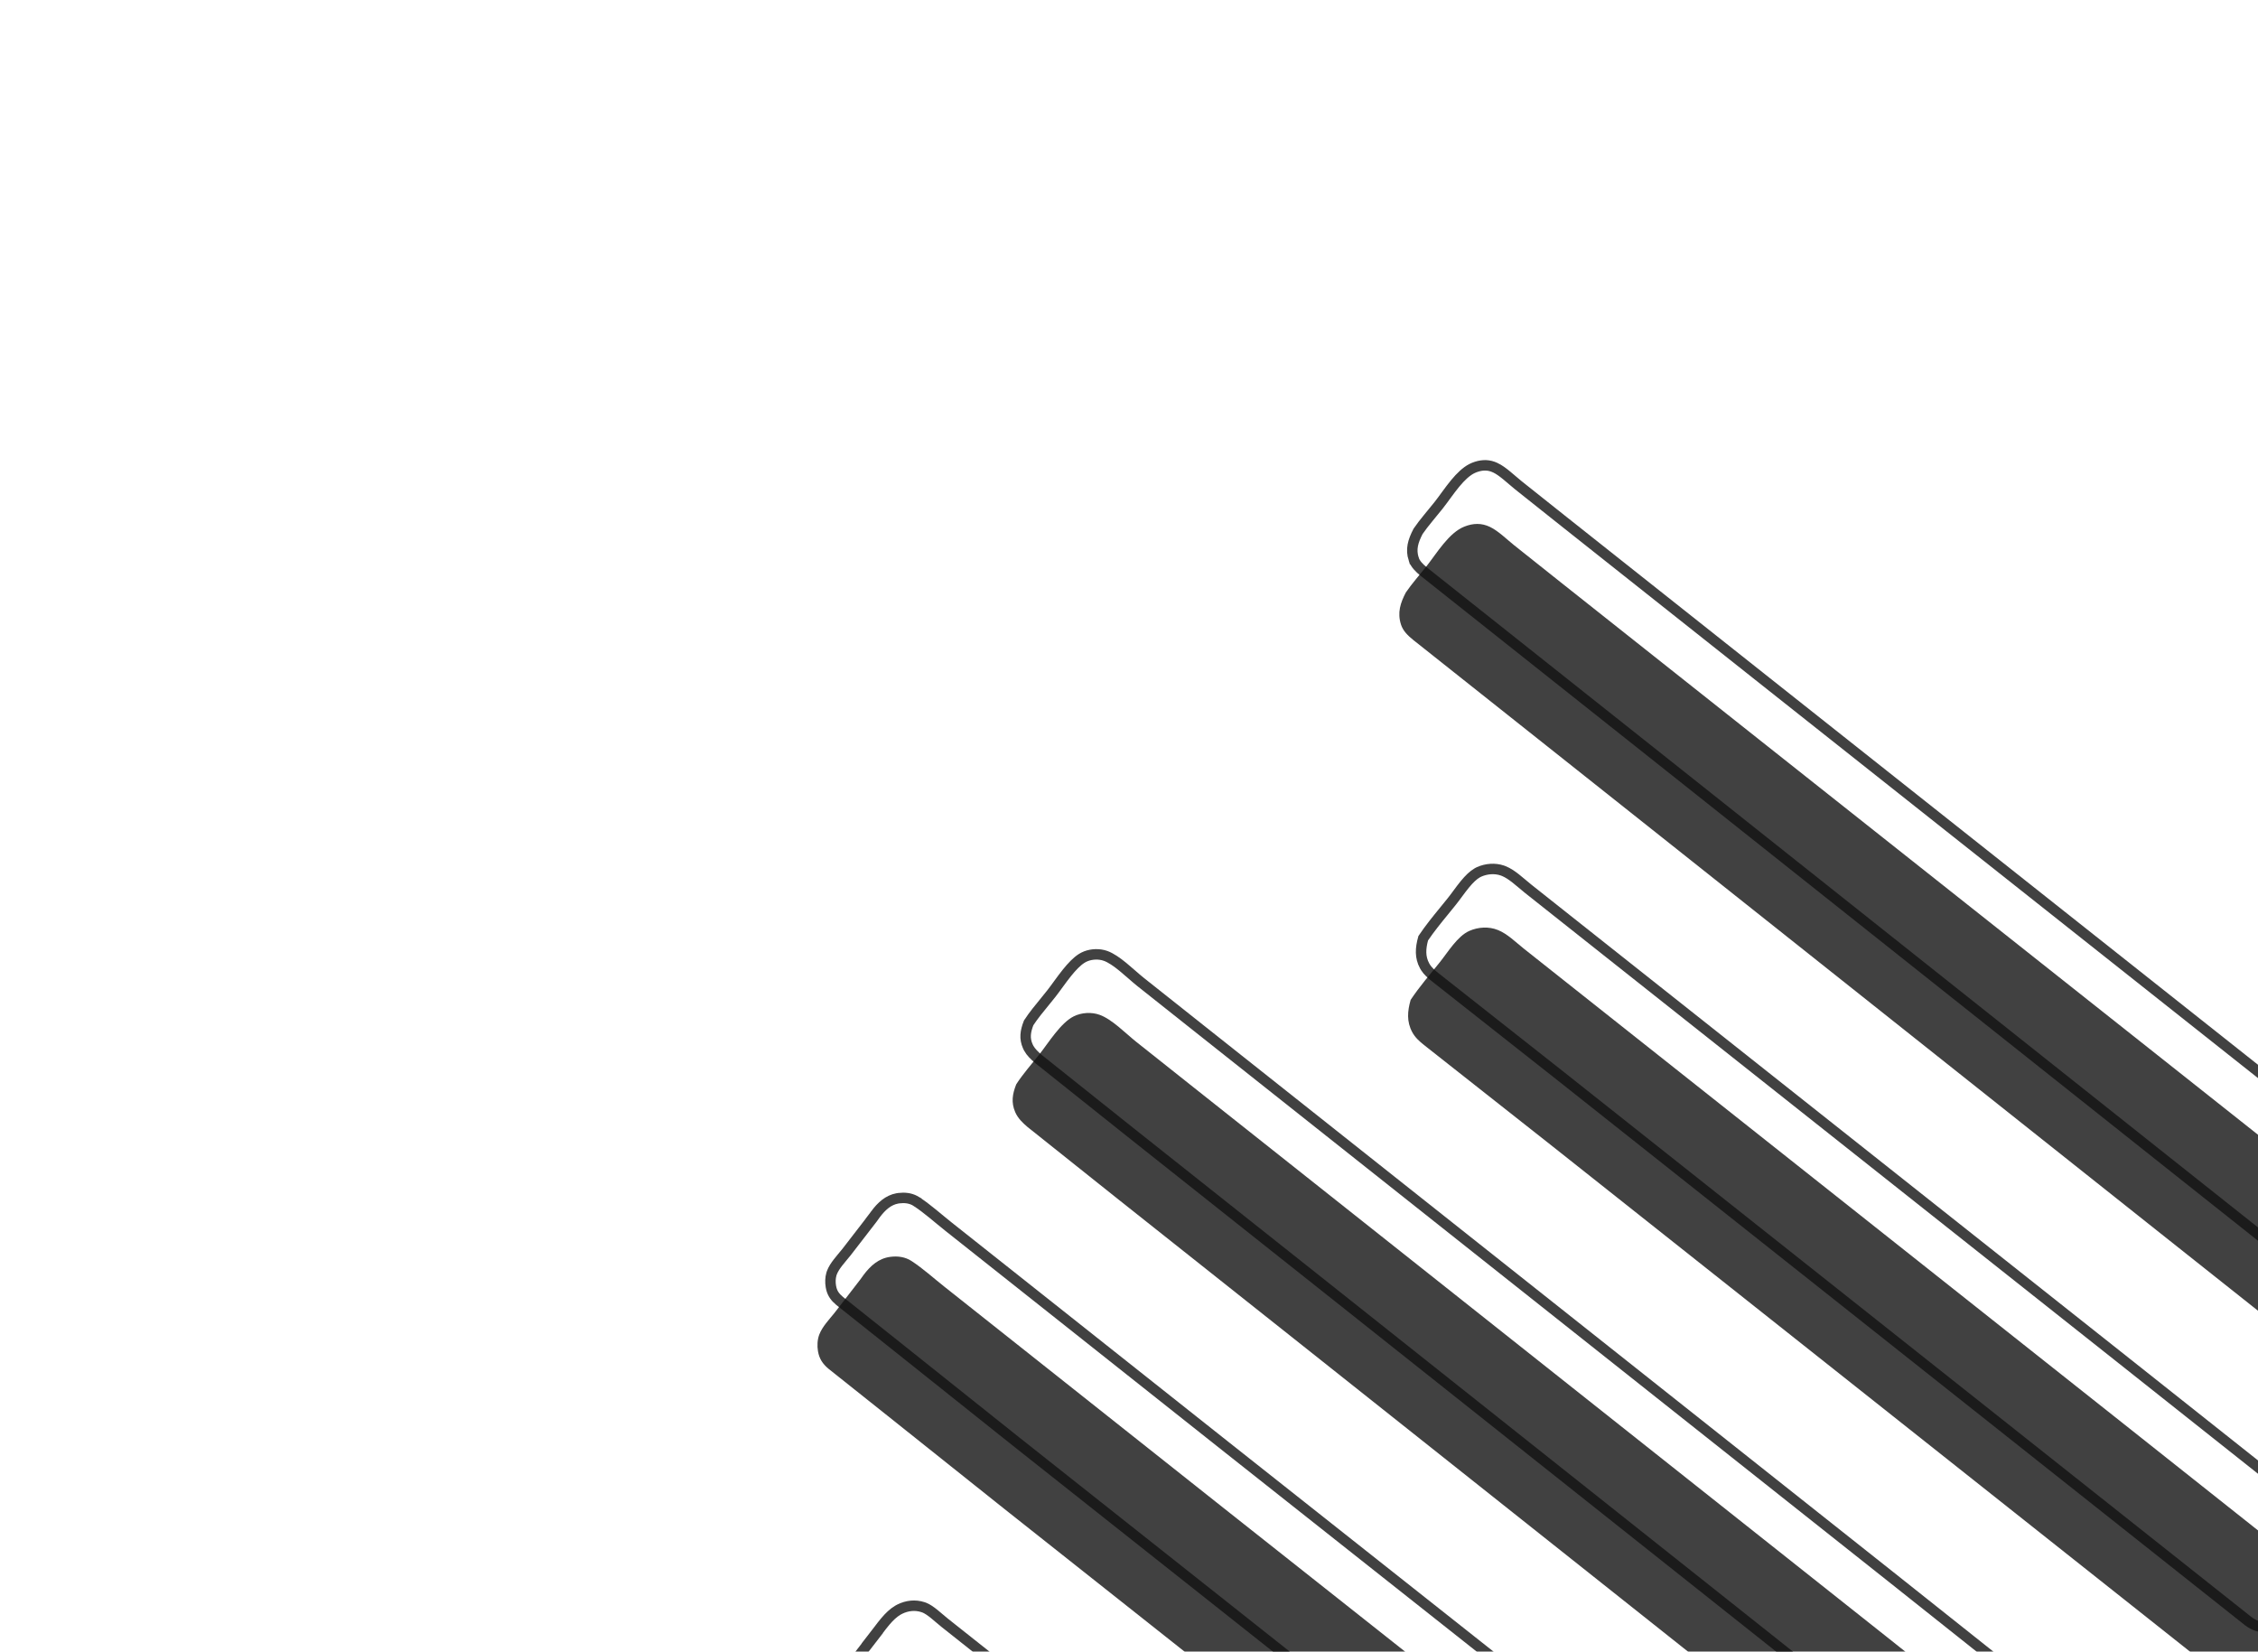 <svg xmlns="http://www.w3.org/2000/svg" width="216" height="158" viewBox="0 0 216 158" fill="none"><g opacity="0.8" clip-path="url(#clip0_1589_1339)"><path d="M84.688 155.106C85.067 154.659 85.455 154.283 85.882 154.03L86.067 153.929C86.773 153.578 87.544 153.497 88.273 153.731L88.418 153.781C88.693 153.886 89.013 154.106 89.366 154.39C89.539 154.529 89.71 154.675 89.88 154.821L90.376 155.235L90.376 155.235L94.416 158.439L94.417 158.44L110.049 170.814L110.05 170.814L148.906 201.484L166.601 215.55C167.095 215.963 167.452 216.288 167.684 216.746L167.776 216.951L167.776 216.952C168.051 217.65 167.897 218.406 167.571 219.206L164.04 223.695C163.91 223.856 163.778 224.033 163.65 224.205C163.517 224.382 163.387 224.557 163.252 224.724C163.012 225.022 162.781 225.264 162.552 225.425L162.454 225.489C161.854 225.849 161.09 225.984 160.418 225.827L160.284 225.792C160.033 225.717 159.779 225.598 159.542 225.451L159.309 225.294L155.275 222.116L147.278 215.779L123.688 197.094L95.582 174.825L81.415 163.577C81.146 163.35 80.913 163.083 80.749 162.793L80.683 162.667C80.287 161.853 80.432 161.117 80.781 160.165L83.451 156.71L83.45 156.71C83.882 156.162 84.239 155.636 84.688 155.106Z" stroke="#111111"></path><path d="M149.358 102.99L137.278 93.469C136.888 93.152 136.588 92.887 136.368 92.544L136.278 92.391C135.829 91.56 135.874 90.731 136.145 89.749C136.75 88.848 137.444 87.993 138.151 87.129L138.875 86.237C139.074 85.99 139.282 85.706 139.489 85.425C139.699 85.141 139.913 84.854 140.136 84.584C140.534 84.1 140.928 83.711 141.323 83.487L141.493 83.401C142.193 83.091 142.997 83.03 143.704 83.268L143.844 83.32C144.235 83.477 144.616 83.733 145.008 84.043C145.203 84.196 145.395 84.358 145.591 84.524L146.182 85.015L146.183 85.016L149.929 87.986L163.809 98.981L202.58 129.695L222.46 145.461C222.884 145.809 223.153 146.084 223.353 146.495L223.436 146.682C223.723 147.4 223.615 148.104 223.294 148.89L220.346 152.668C220.161 152.902 219.97 153.162 219.78 153.417C219.587 153.675 219.392 153.933 219.189 154.178C218.83 154.613 218.47 154.979 218.096 155.221L217.936 155.317C217.421 155.598 216.748 155.703 216.164 155.594L215.919 155.533C215.629 155.443 215.326 155.272 215.058 155.067L202.739 145.301L178.474 126.067L149.359 102.991L149.358 102.99Z" stroke="#111111"></path><path d="M102.062 93.059C102.543 92.46 103.02 91.961 103.48 91.673L103.676 91.562C104.222 91.29 104.91 91.218 105.513 91.364L105.765 91.439C106.273 91.623 106.832 92.013 107.418 92.492C107.706 92.728 107.99 92.976 108.269 93.22C108.407 93.341 108.545 93.462 108.681 93.578L109.08 93.91L109.081 93.911L114.567 98.264L136.056 115.3L180.848 150.808L195.828 162.715L203.812 169.091C204.191 169.413 204.427 169.677 204.613 170.067L204.69 170.242C204.999 171.005 204.885 171.669 204.557 172.517C203.905 173.48 203.158 174.39 202.404 175.317L201.638 176.267C201.489 176.456 201.338 176.661 201.188 176.864C201.037 177.069 200.887 177.274 200.733 177.474C200.5 177.777 200.27 178.052 200.039 178.277L199.807 178.484C199.656 178.607 199.459 178.714 199.251 178.794L199.04 178.865C198.274 179.086 197.567 179.061 196.907 178.7L196.907 178.701L196.783 178.63L196.779 178.628L196.472 178.447C195.966 178.128 195.488 177.731 194.992 177.32L194.385 176.824L190.374 173.634L175.228 161.575L175.227 161.574L124.867 121.589L124.866 121.589L108.095 108.283L99.361 101.319C98.951 100.969 98.62 100.65 98.405 100.26L98.32 100.089C97.988 99.336 98.077 98.674 98.402 97.843C98.868 97.128 99.426 96.456 99.993 95.763L100.57 95.047C100.795 94.762 101.036 94.427 101.283 94.089C101.533 93.746 101.793 93.394 102.062 93.059Z" stroke="#111111"></path><path d="M83.755 116.146C84.342 115.365 84.979 114.801 85.819 114.64L85.99 114.613C86.536 114.546 87.045 114.606 87.485 114.832L87.669 114.938L87.669 114.939C88.727 115.629 89.706 116.524 90.762 117.36L97.189 122.452L117.466 138.528L117.467 138.528L184.517 191.574L185.242 192.149C185.848 192.654 186.286 193.136 186.426 193.847L186.456 194.046C186.505 194.483 186.484 194.936 186.364 195.309L186.306 195.464C186.172 195.777 185.964 196.091 185.713 196.417C185.58 196.589 185.451 196.744 185.321 196.9L184.921 197.386L184.921 197.386L182.365 200.585L182.364 200.585C181.655 201.48 181.238 202.096 180.357 202.324L180.175 202.364C179.403 202.508 178.814 202.405 178.179 202.031L177.903 201.853C176.878 201.144 175.907 200.33 174.915 199.513L173.914 198.7L165.79 192.241L165.789 192.24L139.157 171.12L97.17 137.873L85.936 128.915L80.31 124.437C79.888 124.081 79.648 123.746 79.526 123.271L79.482 123.059C79.415 122.672 79.428 122.242 79.531 121.883L79.581 121.734C79.702 121.417 79.906 121.1 80.159 120.772C80.292 120.598 80.422 120.441 80.554 120.284L80.962 119.792L80.968 119.784L83.441 116.582L83.445 116.576L83.45 116.569L83.756 116.146L83.755 116.146Z" stroke="#111111"></path><path d="M139.217 46.224C139.728 45.61 140.246 45.11 140.784 44.832L141.016 44.727C141.647 44.48 142.227 44.437 142.806 44.642L143.054 44.746L143.055 44.746C143.395 44.908 143.758 45.173 144.14 45.487C144.329 45.642 144.516 45.803 144.704 45.964L145.257 46.428L145.258 46.429L149.733 49.989L149.734 49.989L168.973 65.24L168.973 65.24L217.271 103.497L233.024 115.985L241.127 122.418C241.468 122.703 241.713 123.048 241.876 123.46L241.94 123.641L241.941 123.641C242.208 124.461 241.971 125.202 241.516 126.069L239.384 128.767C239.135 129.081 238.874 129.444 238.611 129.803C238.344 130.167 238.07 130.533 237.782 130.876C237.269 131.486 236.748 131.973 236.206 132.231L235.973 132.327C235.43 132.515 234.776 132.51 234.233 132.316L234.008 132.221L234.006 132.221L233.829 132.129C233.417 131.907 233.009 131.614 232.597 131.285C232.362 131.098 232.131 130.902 231.897 130.705L231.199 130.126L231.198 130.125L226.552 126.421L226.551 126.42L207.366 111.197L160.719 74.144L136.232 54.709C135.75 54.316 135.384 53.95 135.235 53.483L135.234 53.483C134.935 52.537 135.163 51.777 135.652 50.827C135.944 50.402 136.258 50.003 136.584 49.603L137.61 48.346C137.862 48.028 138.124 47.664 138.388 47.303C138.656 46.938 138.93 46.57 139.217 46.224Z" stroke="#111111"></path></g><g opacity="0.8" clip-path="url(#clip1_1589_1339)"><path d="M79.596 166.03L82.314 162.511C83.112 161.499 83.924 160.174 85.103 159.588C85.969 159.157 86.941 159.073 87.855 159.421C88.561 159.69 89.344 160.473 89.945 160.95L93.986 164.155L109.618 176.528L148.475 207.198L166.18 221.273C166.746 221.745 167.224 222.173 167.5 222.876C167.855 223.779 167.623 224.712 167.268 225.566L163.692 230.111C163.196 230.725 162.648 231.618 161.97 232.025C161.22 232.474 160.25 232.631 159.401 232.378C159 232.259 158.611 232.05 158.274 231.805L154.224 228.616L146.227 222.278L122.636 203.593L94.529 181.323L80.351 170.066C80.001 169.771 79.693 169.406 79.492 168.993C78.992 167.964 79.22 167.039 79.596 166.03Z" fill="#111111"></path><path d="M134.943 95.644C135.779 94.386 136.797 93.21 137.744 92.031C138.507 91.081 139.42 89.551 140.549 89.051C141.403 88.672 142.41 88.609 143.29 88.963C144.203 89.33 144.987 90.123 145.752 90.731L149.499 93.701L163.378 104.695L202.149 135.41L222.029 151.176C222.547 151.601 222.905 151.968 223.158 152.602C223.522 153.511 223.356 154.38 222.993 155.247L219.999 159.083C219.278 159.995 218.466 161.299 217.434 161.862C216.733 162.245 215.799 162.356 215.03 162.118C214.666 162.005 214.308 161.797 214.006 161.566L201.687 151.8L177.422 132.565L148.307 109.49L136.223 99.964C135.772 99.6 135.374 99.251 135.096 98.736C134.546 97.716 134.638 96.712 134.943 95.644Z" fill="#111111"></path><path d="M97.214 103.721C97.858 102.722 98.698 101.78 99.436 100.844C100.305 99.743 101.462 97.844 102.712 97.222C103.457 96.85 104.409 96.793 105.194 97.076C106.379 97.505 107.654 98.827 108.651 99.626L114.136 103.98L135.626 121.015L180.417 156.524L195.399 168.432L203.395 174.817C203.869 175.221 204.174 175.575 204.412 176.161C204.799 177.114 204.625 177.938 204.264 178.856C203.37 180.184 202.283 181.429 201.289 182.685C200.717 183.409 200.095 184.4 199.381 184.979C199.116 185.195 198.768 185.357 198.438 185.453C197.576 185.702 196.727 185.685 195.925 185.246L195.797 185.174C194.918 184.69 194.118 183.949 193.332 183.323L189.322 180.133L174.175 168.073L123.815 128.088L107.043 114.781L98.295 107.806C97.82 107.402 97.378 106.979 97.122 106.398C96.708 105.459 96.85 104.635 97.214 103.721Z" fill="#111111"></path><path d="M82.303 122.384L82.609 121.96C83.267 121.082 84.058 120.362 85.188 120.224C85.893 120.137 86.596 120.232 87.201 120.627C88.282 121.333 89.314 122.27 90.331 123.075L96.757 128.167L117.036 144.243L184.086 197.289C185.074 198.06 186.06 198.752 186.211 200.098C186.272 200.644 186.241 201.261 186.024 201.768C185.707 202.508 185.071 203.179 184.57 203.806L182.014 207.003C181.294 207.91 180.755 208.734 179.525 208.963C178.501 209.154 177.724 208.958 176.877 208.372C175.493 207.413 174.183 206.25 172.861 205.198L164.737 198.739L138.104 177.62L96.117 144.371L84.883 135.413L79.246 130.926C78.691 130.457 78.372 129.977 78.247 129.251C78.16 128.741 78.186 128.147 78.372 127.662C78.666 126.895 79.32 126.221 79.83 125.586L82.303 122.384Z" fill="#111111"></path><path d="M134.48 56.678C135.086 55.792 135.812 54.985 136.476 54.144C137.453 52.907 138.602 50.952 140.093 50.368C140.917 50.046 141.718 50.013 142.528 50.402C143.323 50.78 144.135 51.591 144.828 52.145L149.303 55.705L168.542 70.955L216.84 109.212L232.593 121.701L240.707 128.141C241.173 128.531 241.488 129.017 241.675 129.594C242.011 130.627 241.679 131.537 241.197 132.448L239.034 135.184C238.071 136.402 236.915 138.381 235.395 138.907C234.655 139.162 233.751 139.122 233.047 138.777C232.002 138.27 231.051 137.35 230.145 136.623L225.499 132.919L206.314 117.695L159.667 80.642L135.175 61.204C134.687 60.806 134.214 60.361 134.018 59.742C133.656 58.598 133.959 57.683 134.48 56.678Z" fill="#111111"></path></g><defs><clipPath id="clip0_1589_1339"><rect width="227.605" height="182.862" fill="white" transform="translate(7.128 178.938) rotate(-51.605)"></rect></clipPath><clipPath id="clip1_1589_1339"><rect width="227.605" height="182.862" fill="white" transform="translate(0.057 186.009) rotate(-51.605)"></rect></clipPath></defs></svg>